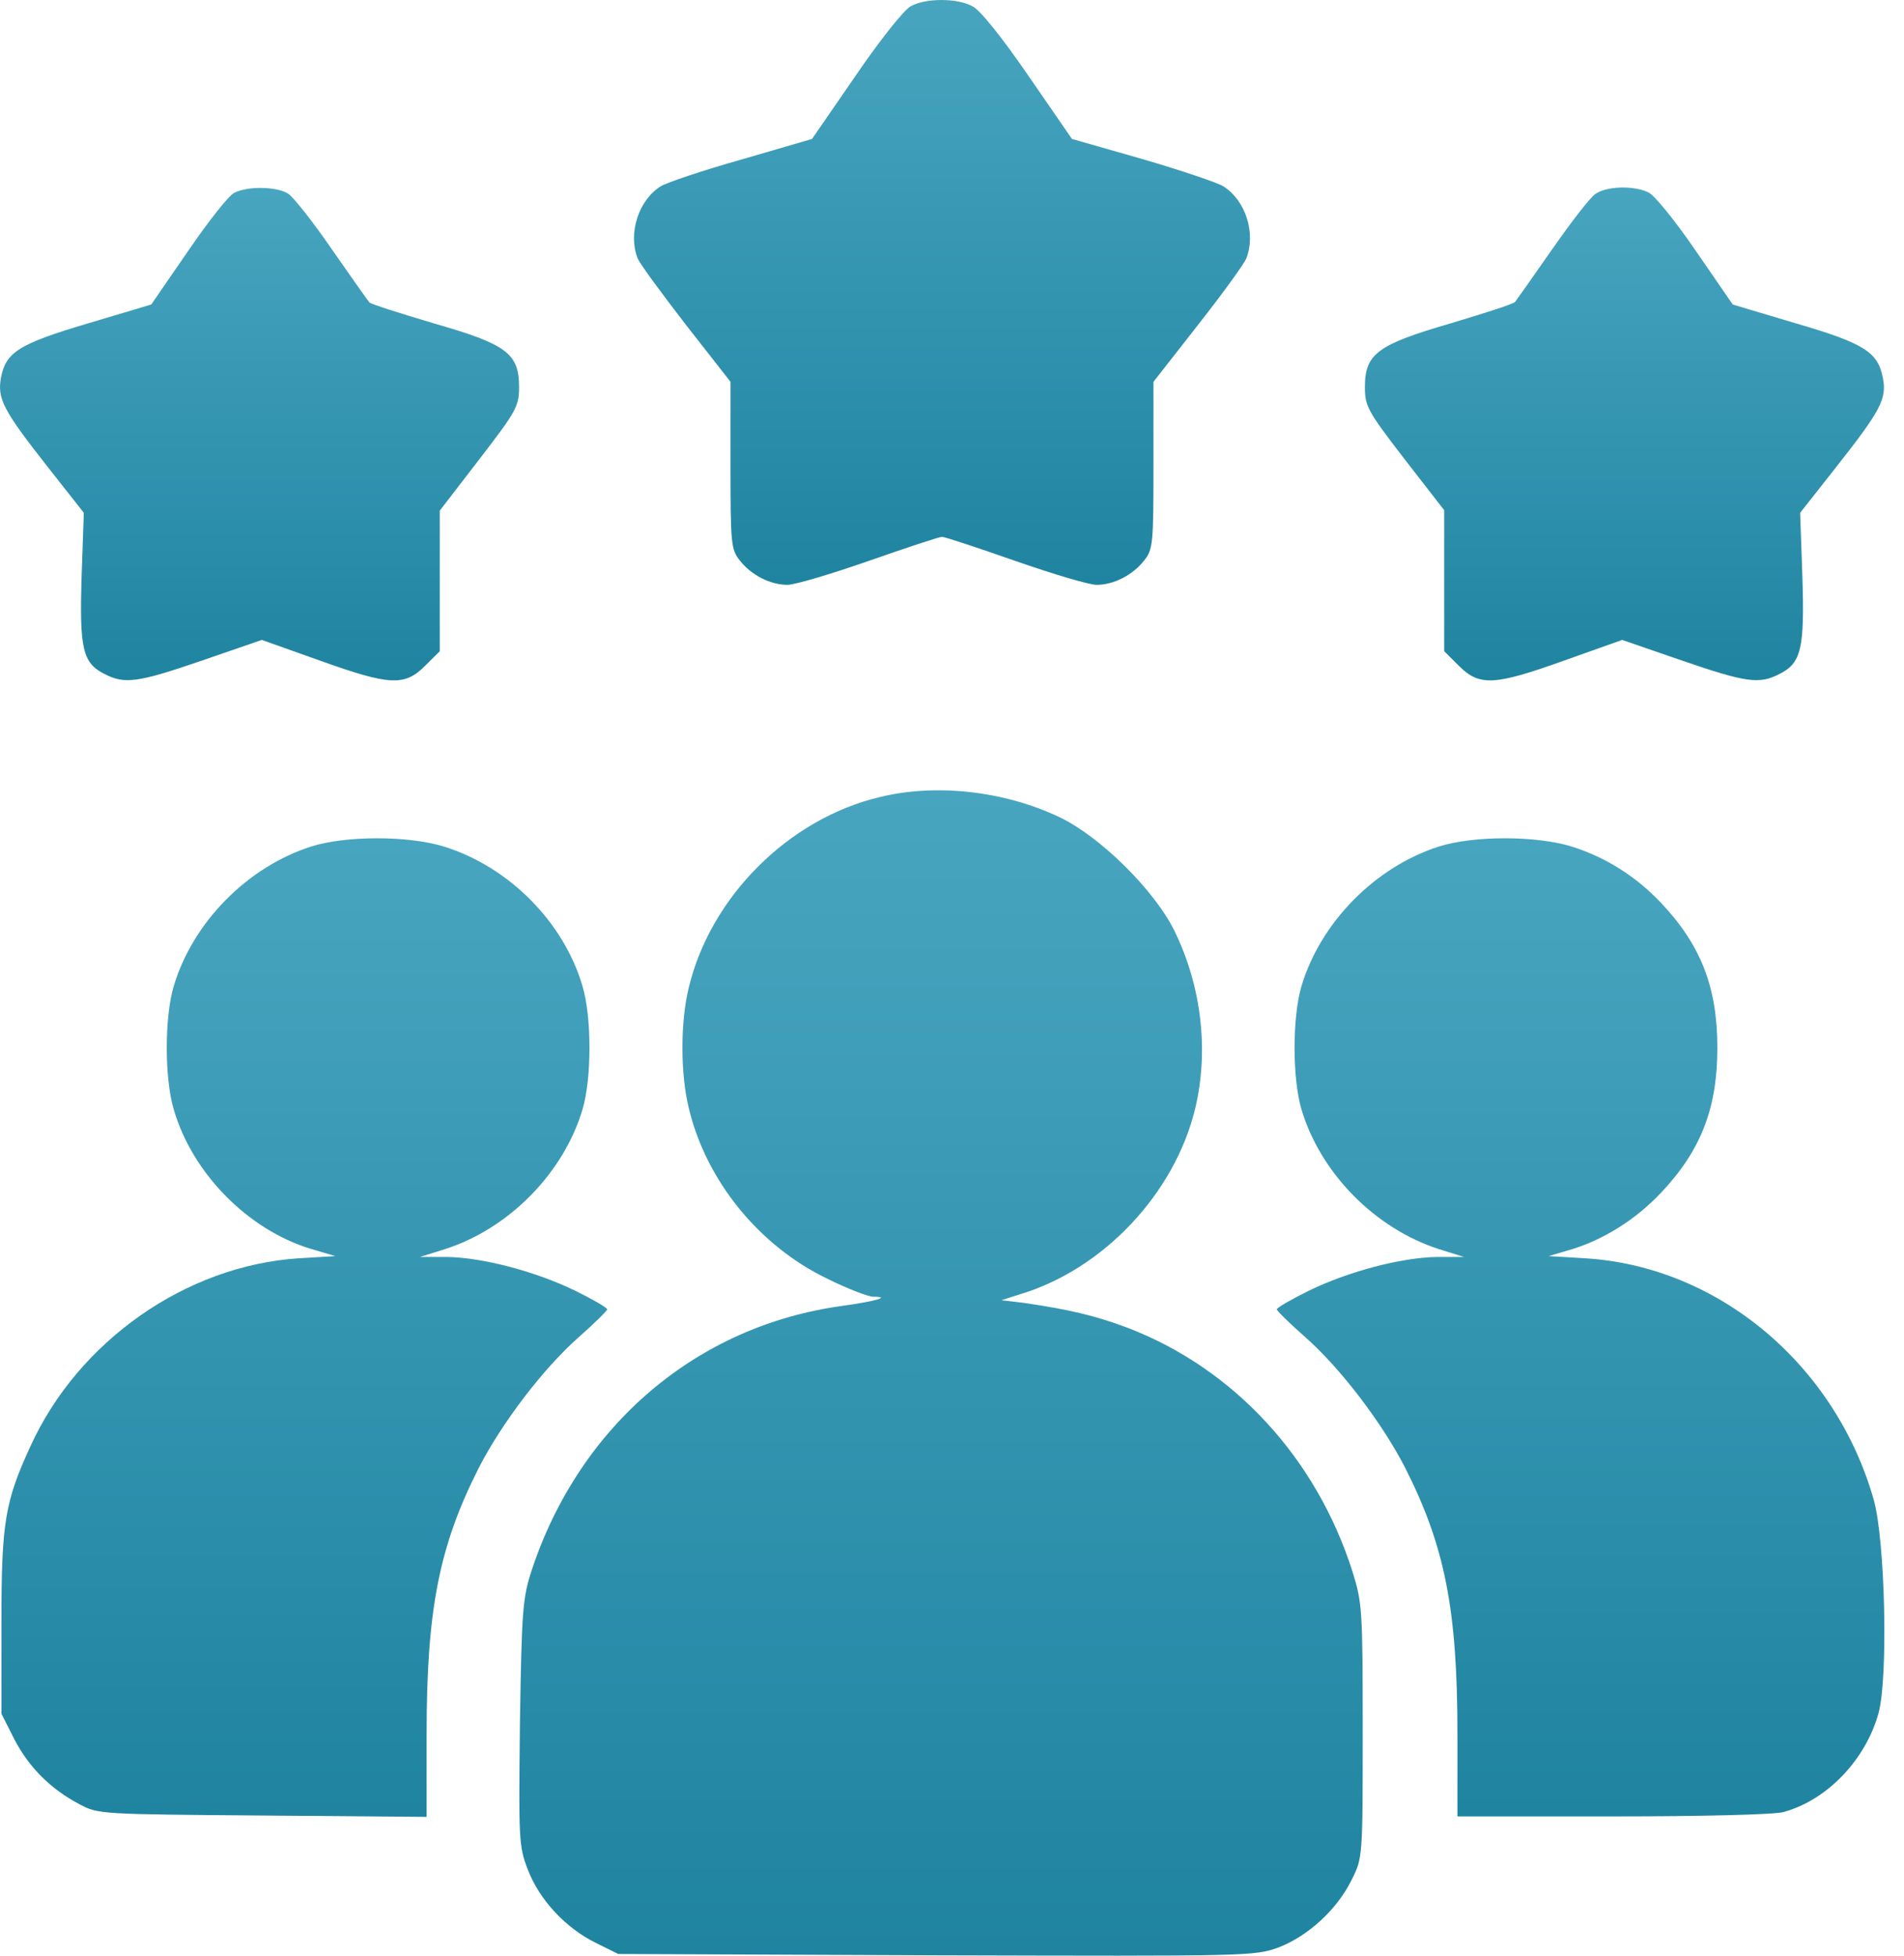<?xml version="1.0" encoding="UTF-8"?> <svg xmlns="http://www.w3.org/2000/svg" width="37" height="38" viewBox="0 0 37 38" fill="none"><path d="M17.698 0.121C17.569 0.189 17.09 0.791 16.628 1.47L15.78 2.7L14.41 3.099C13.657 3.311 12.955 3.549 12.844 3.617C12.407 3.888 12.202 4.533 12.39 5.017C12.433 5.127 12.861 5.704 13.332 6.315L14.196 7.419V9.039C14.196 10.558 14.205 10.677 14.376 10.889C14.599 11.178 14.975 11.364 15.301 11.364C15.446 11.364 16.157 11.152 16.884 10.898C17.612 10.643 18.254 10.431 18.306 10.431C18.357 10.431 18.999 10.643 19.727 10.898C20.454 11.152 21.165 11.364 21.31 11.364C21.636 11.364 22.012 11.178 22.235 10.889C22.406 10.677 22.415 10.558 22.415 9.039V7.419L23.279 6.315C23.759 5.704 24.178 5.127 24.221 5.017C24.409 4.525 24.204 3.888 23.767 3.617C23.656 3.549 22.954 3.311 22.201 3.091L20.831 2.7L19.983 1.47C19.47 0.723 19.042 0.189 18.896 0.121C18.597 -0.04 17.989 -0.04 17.698 0.121Z" fill="url(#paint0_linear_31_688)"></path><path d="M4.557 3.744C4.454 3.787 4.052 4.296 3.658 4.873L2.939 5.917L1.715 6.282C0.371 6.68 0.114 6.842 0.02 7.334C-0.057 7.75 0.062 7.97 0.927 9.073L1.629 9.964L1.586 11.203C1.543 12.595 1.603 12.883 2.031 13.096C2.425 13.299 2.673 13.265 3.932 12.833L5.088 12.434L6.209 12.833C7.579 13.325 7.861 13.333 8.255 12.943L8.546 12.654V11.288V9.922L9.317 8.921C10.036 7.987 10.087 7.894 10.087 7.521C10.087 6.867 9.847 6.689 8.426 6.282C7.767 6.086 7.202 5.908 7.176 5.874C7.142 5.832 6.817 5.374 6.457 4.856C6.098 4.33 5.713 3.846 5.61 3.77C5.404 3.626 4.831 3.609 4.557 3.744Z" fill="url(#paint1_linear_31_688)"></path><path d="M31.001 3.77C30.898 3.838 30.522 4.33 30.154 4.856C29.794 5.374 29.469 5.832 29.443 5.866C29.409 5.908 28.844 6.086 28.193 6.282C26.764 6.697 26.524 6.876 26.524 7.521C26.524 7.894 26.575 7.987 27.294 8.921L28.065 9.914V11.288V12.654L28.356 12.943C28.75 13.333 29.032 13.325 30.402 12.833L31.523 12.434L32.679 12.833C33.938 13.265 34.186 13.299 34.58 13.096C35.008 12.883 35.068 12.595 35.025 11.203L34.982 9.964L35.684 9.073C36.54 7.987 36.669 7.75 36.591 7.351C36.497 6.842 36.232 6.672 34.896 6.282L33.672 5.917L32.953 4.873C32.559 4.296 32.148 3.787 32.029 3.736C31.738 3.6 31.215 3.617 31.001 3.77Z" fill="url(#paint2_linear_31_688)"></path><path d="M17.09 15.489C15.318 15.913 13.803 17.432 13.383 19.197C13.221 19.867 13.221 20.852 13.383 21.522C13.717 22.939 14.753 24.212 16.08 24.848C16.474 25.044 16.876 25.196 16.97 25.196C17.321 25.196 17.03 25.281 16.371 25.374C13.546 25.756 11.269 27.691 10.336 30.5C10.156 31.051 10.139 31.264 10.104 33.47C10.079 35.736 10.079 35.871 10.258 36.33C10.481 36.915 10.995 37.467 11.585 37.755L12.014 37.967L18.194 37.993C24.264 38.01 24.375 38.01 24.846 37.84C25.42 37.619 25.985 37.102 26.267 36.525C26.481 36.1 26.481 36.083 26.481 33.639C26.481 31.297 26.473 31.145 26.284 30.542C25.582 28.328 23.973 26.588 21.91 25.799C21.276 25.561 20.763 25.442 19.89 25.315L19.461 25.264L19.804 25.154C21.439 24.67 22.834 23.185 23.228 21.53C23.494 20.41 23.348 19.163 22.826 18.094C22.441 17.305 21.388 16.261 20.591 15.879C19.521 15.37 18.194 15.217 17.09 15.489Z" fill="url(#paint3_linear_31_688)"></path><path d="M6.047 16.448C4.805 16.846 3.744 17.924 3.376 19.163C3.196 19.765 3.196 20.953 3.376 21.556C3.735 22.795 4.814 23.89 6.029 24.263L6.517 24.407L5.798 24.45C3.615 24.594 1.526 26.053 0.593 28.099C0.097 29.176 0.028 29.575 0.028 31.518V33.3L0.277 33.792C0.559 34.336 0.979 34.76 1.544 35.057C1.903 35.252 1.963 35.252 5.105 35.277L8.29 35.303V33.708C8.29 31.281 8.529 30.05 9.308 28.514C9.753 27.649 10.558 26.588 11.252 25.977C11.551 25.714 11.799 25.468 11.799 25.442C11.799 25.409 11.517 25.247 11.175 25.078C10.404 24.704 9.377 24.433 8.683 24.424H8.161L8.649 24.271C9.89 23.872 10.952 22.795 11.32 21.556C11.5 20.953 11.5 19.765 11.32 19.163C10.952 17.907 9.882 16.838 8.623 16.448C7.93 16.235 6.723 16.235 6.047 16.448Z" fill="url(#paint4_linear_31_688)"></path><path d="M27.962 16.448C26.721 16.846 25.66 17.924 25.291 19.163C25.112 19.765 25.112 20.953 25.291 21.556C25.66 22.795 26.721 23.872 27.962 24.271L28.45 24.424H27.928C27.235 24.433 26.207 24.704 25.437 25.078C25.095 25.247 24.812 25.409 24.812 25.442C24.812 25.468 25.06 25.714 25.36 25.977C26.053 26.588 26.858 27.649 27.303 28.514C28.082 30.05 28.322 31.281 28.322 33.699V35.294H31.344C33.047 35.294 34.486 35.26 34.657 35.209C35.505 34.98 36.258 34.191 36.506 33.283C36.694 32.596 36.635 29.931 36.412 29.142C35.667 26.52 33.398 24.611 30.813 24.45L30.094 24.407L30.582 24.263C31.19 24.068 31.798 23.686 32.277 23.177C33.056 22.354 33.373 21.53 33.373 20.359C33.373 19.188 33.056 18.365 32.277 17.542C31.789 17.024 31.19 16.651 30.539 16.448C29.846 16.235 28.639 16.235 27.962 16.448Z" fill="url(#paint5_linear_31_688)"></path><defs><linearGradient id="paint0_linear_31_688" x1="18.306" y1="-0" x2="18.306" y2="11.364" gradientUnits="userSpaceOnUse"><stop stop-color="#48A5C0"></stop><stop offset="1" stop-color="#1F84A0"></stop></linearGradient><linearGradient id="paint1_linear_31_688" x1="5.044" y1="3.651" x2="5.044" y2="13.22" gradientUnits="userSpaceOnUse"><stop stop-color="#48A5C0"></stop><stop offset="1" stop-color="#1F84A0"></stop></linearGradient><linearGradient id="paint2_linear_31_688" x1="31.567" y1="3.644" x2="31.567" y2="13.22" gradientUnits="userSpaceOnUse"><stop stop-color="#48A5C0"></stop><stop offset="1" stop-color="#1F84A0"></stop></linearGradient><linearGradient id="paint3_linear_31_688" x1="18.287" y1="15.356" x2="18.287" y2="38" gradientUnits="userSpaceOnUse"><stop stop-color="#48A5C0"></stop><stop offset="1" stop-color="#1F84A0"></stop></linearGradient><linearGradient id="paint4_linear_31_688" x1="5.914" y1="16.288" x2="5.914" y2="35.303" gradientUnits="userSpaceOnUse"><stop stop-color="#48A5C0"></stop><stop offset="1" stop-color="#1F84A0"></stop></linearGradient><linearGradient id="paint5_linear_31_688" x1="30.715" y1="16.288" x2="30.715" y2="35.294" gradientUnits="userSpaceOnUse"><stop stop-color="#48A5C0"></stop><stop offset="1" stop-color="#1F84A0"></stop></linearGradient></defs></svg> 